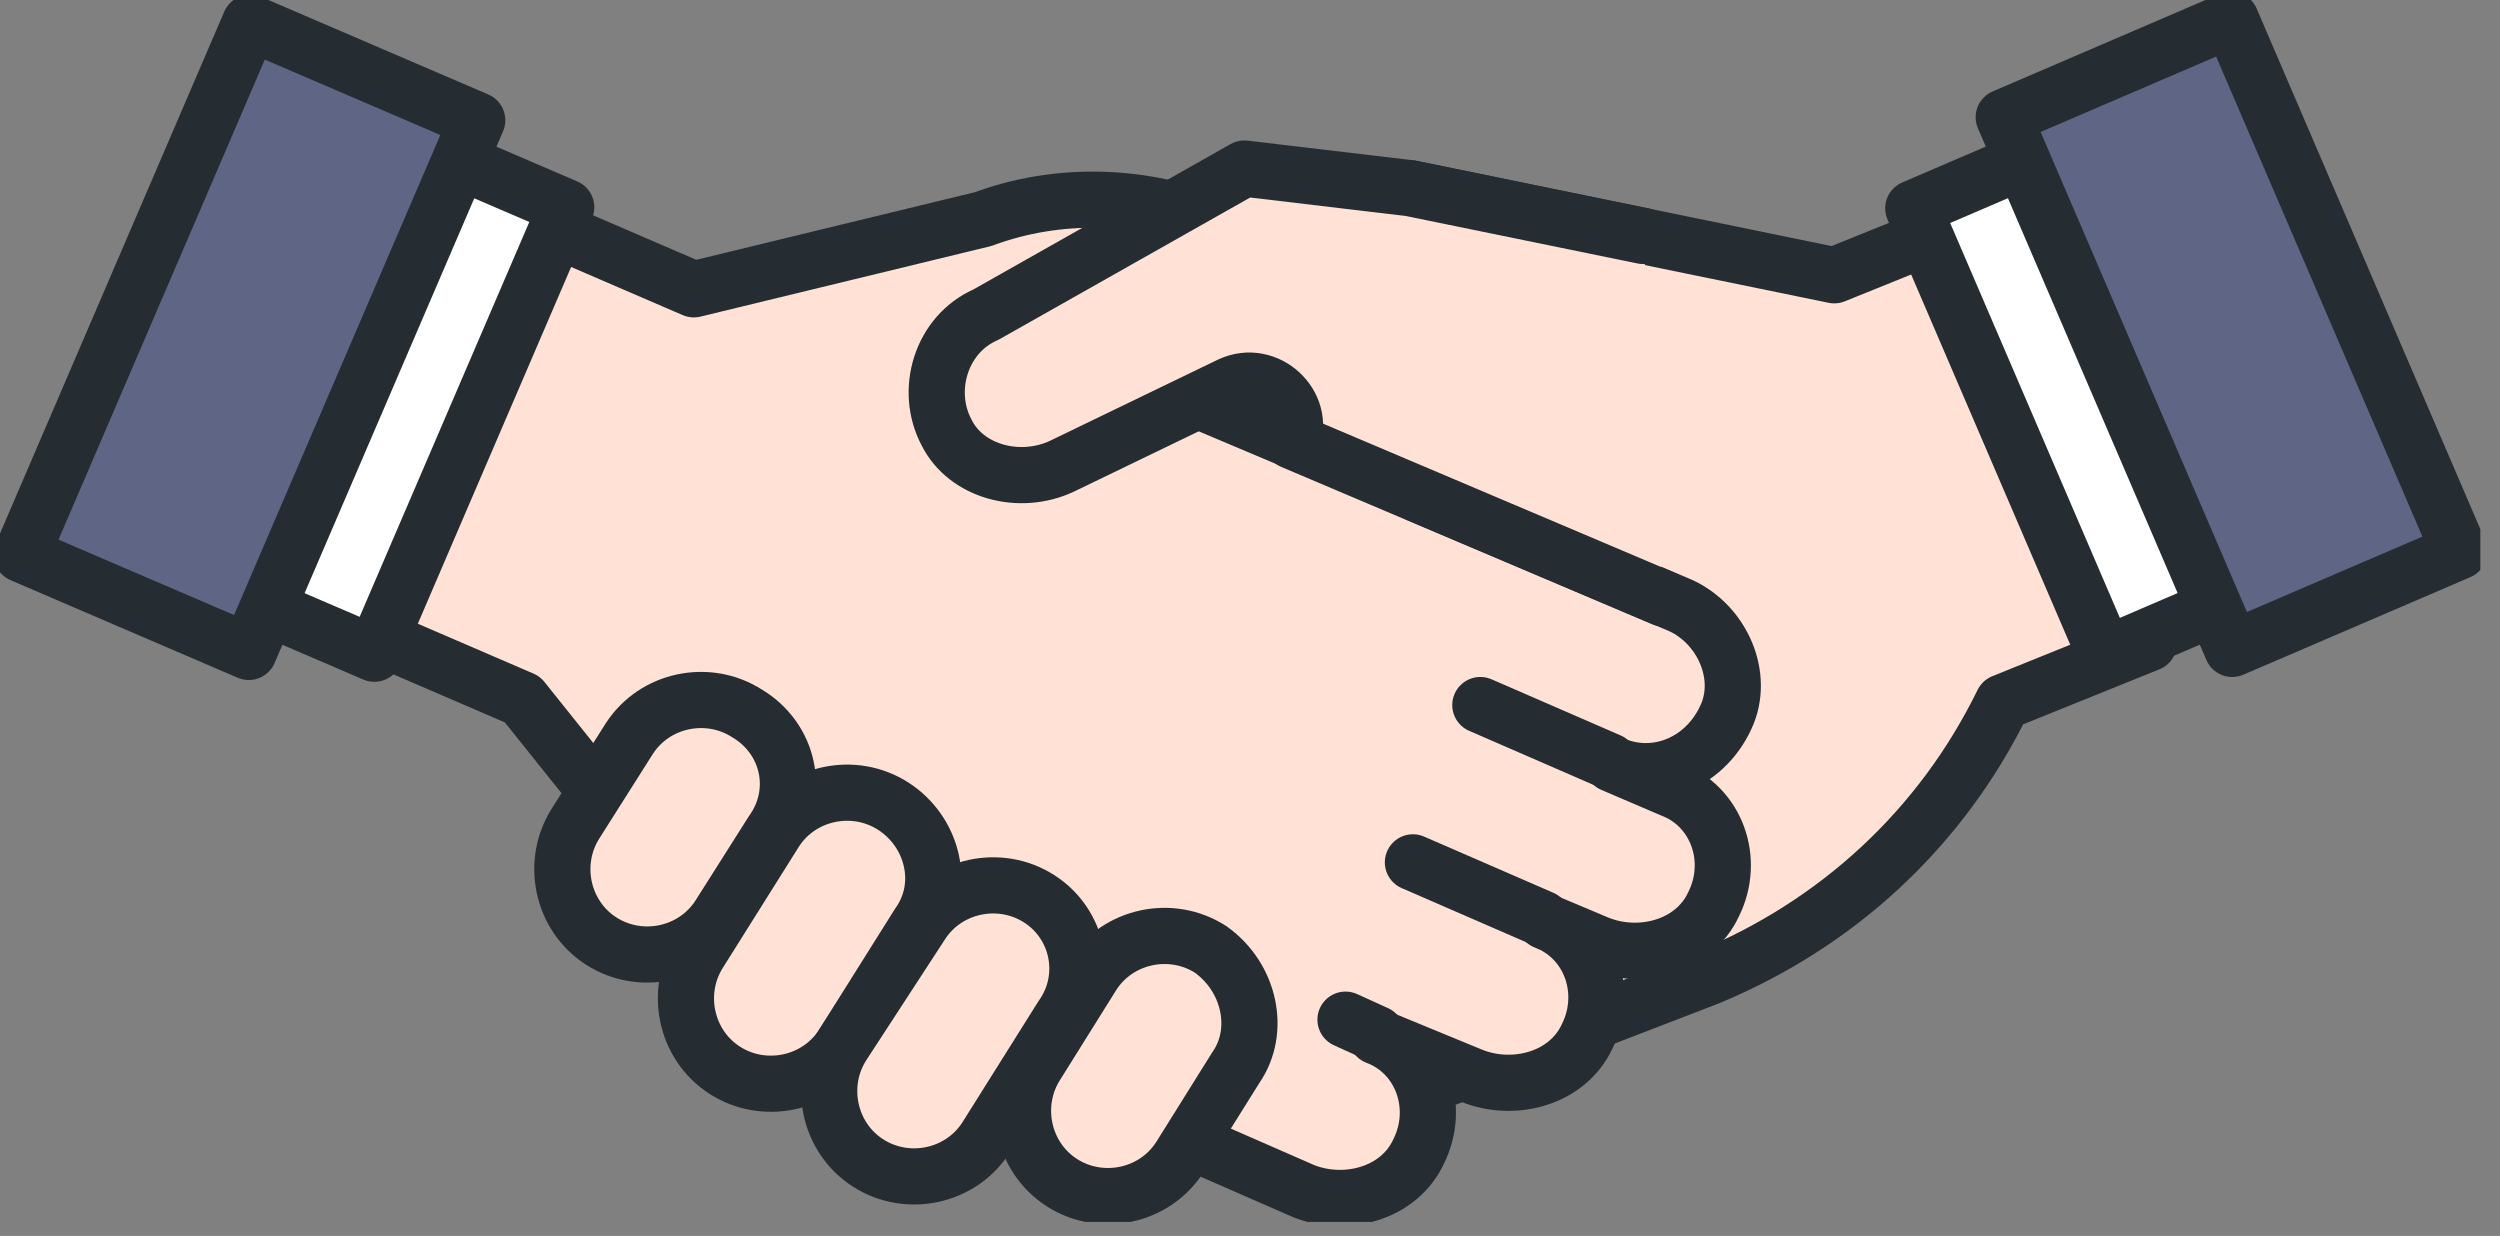 <svg width="89" height="44" viewBox="0 0 89 44" fill="none" xmlns="http://www.w3.org/2000/svg">
<rect x="0" y="0" width="89" height="44" fill="#808080" stroke="none"/>
<g clip-path="url(#clip0_2151_2244)">
<path d="M76.5 22.9L71.3 25C69.1 29.5 65.4 32.9 60.8 34.8L46 40.5L43.7 34.8L39.2 23.4L37 17.7L47.9 13.5C49.2 13 49.2 11.2 47.9 10.6L44.4 9L50.2 6.7L65.3 9.8L70.5 7.7" fill="#FFE1D6"/>
<path d="M76.5 22.9L71.3 25C69.1 29.5 65.4 32.9 60.8 34.8L46 40.5L43.7 34.8L39.2 23.4L37 17.7L47.9 13.5C49.2 13 49.2 11.2 47.9 10.6L44.4 9L50.2 6.7L65.3 9.8L70.5 7.7" stroke="#252D32" stroke-width="2" stroke-miterlimit="10" stroke-linecap="round" stroke-linejoin="round"/>
<path d="M56 19.9L41.8 13.9" stroke="#252D32" stroke-width="2" stroke-miterlimit="10" stroke-linecap="round" stroke-linejoin="round"/>
<path d="M57.3 27.1L52.7 25.1" stroke="#252D32" stroke-width="2" stroke-miterlimit="10" stroke-linecap="round" stroke-linejoin="round"/>
<path d="M54.9 32.7L50.3 30.7" stroke="#252D32" stroke-width="2" stroke-miterlimit="10" stroke-linecap="round" stroke-linejoin="round"/>
<path d="M13.5 22.7L18.6 24.9L21 27.9C24 31.6 27.8 34.5 32.2 36.3L43.2 41L46.4 42.4C47.9 43 49.8 42.5 50.5 41C51.3 39.4 50.6 37.5 49 36.9L52.4 38.3C53.9 38.9 55.8 38.4 56.5 36.9C57.3 35.3 56.6 33.4 55 32.8L56.9 33.6C58.4 34.2 60.3 33.7 61 32.2C61.8 30.6 61.1 28.7 59.5 28.1L57.4 27.2C59 27.9 60.8 27.1 61.5 25.4C62.1 23.9 61.2 22.1 59.7 21.5L50.5 17.6C50.5 17.6 56.2 20 56.3 20L56.8 20.2L56 18.2L54.9 15.5C54.1 13.4 52.4 11.7 50.3 10.9L43.4 8C40.7 6.9 37.7 6.8 35 7.8L24.7 10.3L19.6 8.1" fill="#FFE1D6"/>
<path d="M13.5 22.7L18.6 24.9L21 27.9C24 31.6 27.8 34.5 32.2 36.3L43.2 41L46.4 42.4C47.9 43 49.8 42.5 50.5 41C51.3 39.4 50.6 37.5 49 36.9L52.4 38.3C53.9 38.9 55.8 38.4 56.5 36.9C57.3 35.3 56.6 33.4 55 32.8L56.9 33.6C58.4 34.2 60.3 33.7 61 32.2C61.8 30.6 61.1 28.7 59.5 28.1L57.4 27.2C59 27.9 60.8 27.1 61.5 25.4C62.1 23.9 61.2 22.1 59.7 21.5L50.5 17.6C50.5 17.6 56.2 20 56.3 20L56.8 20.2L56 18.2L54.9 15.5C54.1 13.4 52.4 11.7 50.3 10.9L43.4 8C40.7 6.9 37.7 6.8 35 7.8L24.7 10.3L19.6 8.1" stroke="#252D32" stroke-width="2" stroke-miterlimit="10" stroke-linecap="round" stroke-linejoin="round"/>
<path d="M54.9 32.7L50.3 30.7" stroke="#252D32" stroke-width="2" stroke-miterlimit="10" stroke-linecap="round" stroke-linejoin="round"/>
<path d="M52.7 25.1L57.3 27.1" stroke="#252D32" stroke-width="2" stroke-miterlimit="10" stroke-linecap="round" stroke-linejoin="round"/>
<path d="M56 19.9L41.8 13.9" stroke="#252D32" stroke-width="2" stroke-miterlimit="10" stroke-linecap="round" stroke-linejoin="round"/>
<path d="M49 36.8L47.9 36.3L49 36.8Z" fill="#FFE1D6" stroke="#252D32" stroke-width="2" stroke-miterlimit="10" stroke-linecap="round" stroke-linejoin="round"/>
<path d="M31.8 28.7C30.4 27.8 28.5 28.2 27.6 29.6L24.9 33.9C24 35.3 24.4 37.2 25.8 38.1C27.2 39 29.1 38.6 30 37.2L32.7 32.9C33.7 31.5 33.2 29.6 31.8 28.7Z" fill="#FFE1D6" stroke="#252D32" stroke-width="2" stroke-miterlimit="10" stroke-linecap="round" stroke-linejoin="round"/>
<path d="M26.6 25.4C25.2 24.5 23.3 24.9 22.4 26.3L20.5 29.3C19.6 30.7 20 32.6 21.4 33.5C22.8 34.4 24.7 34 25.6 32.6L27.5 29.6C28.5 28.2 28.1 26.3 26.6 25.4Z" fill="#FFE1D6" stroke="#252D32" stroke-width="2" stroke-miterlimit="10" stroke-linecap="round" stroke-linejoin="round"/>
<path d="M37 32C35.6 31.1 33.7 31.5 32.8 32.9L30 37.2C29.1 38.6 29.5 40.5 30.9 41.4C32.3 42.3 34.2 41.9 35.1 40.5L37.8 36.2C38.8 34.8 38.4 32.9 37 32Z" fill="#FFE1D6" stroke="#252D32" stroke-width="2" stroke-miterlimit="10" stroke-linecap="round" stroke-linejoin="round"/>
<path d="M43.1 33.8C41.7 32.9 39.8 33.3 38.9 34.7L36.9 37.9C36 39.3 36.4 41.2 37.8 42.1C39.2 43 41.1 42.6 42 41.2L44 38C44.9 36.7 44.5 34.8 43.1 33.8Z" fill="#FFE1D6" stroke="#252D32" stroke-width="2" stroke-miterlimit="10" stroke-linecap="round" stroke-linejoin="round"/>
<path d="M59.2 21.3L46 15.7C46.5 14.4 45.1 13.1 43.8 13.7L37.8 16.6C36.3 17.3 34.4 16.8 33.7 15.4C32.9 13.9 33.5 11.9 35.1 11.2L44.3 6L50.2 6.7L58.5 8.4" fill="#FFE1D6"/>
<path d="M59.2 21.3L46 15.7C46.5 14.4 45.1 13.1 43.8 13.7L37.8 16.6C36.3 17.3 34.4 16.8 33.7 15.4C32.9 13.9 33.5 11.9 35.1 11.2L44.3 6L50.2 6.7L58.5 8.4" stroke="#252D32" stroke-width="2" stroke-miterlimit="10" stroke-linecap="round" stroke-linejoin="round"/>
<path d="M20.157 7.378L14.185 4.812L7.355 20.707L13.327 23.273L20.157 7.378Z" fill="white" stroke="#252D32" stroke-width="2" stroke-miterlimit="10" stroke-linecap="round" stroke-linejoin="round"/>
<path d="M16.989 4.282L8.903 0.808L0.77 19.735L8.856 23.209L16.989 4.282Z" fill="#5F6685" stroke="#252D32" stroke-width="2" stroke-miterlimit="10" stroke-linecap="round" stroke-linejoin="round"/>
<path d="M74.943 23.31L80.915 20.744L74.085 4.849L68.113 7.415L74.943 23.31Z" fill="white" stroke="#252D32" stroke-width="2" stroke-miterlimit="10" stroke-linecap="round" stroke-linejoin="round"/>
<path d="M79.466 23.101L87.551 19.627L79.418 0.7L71.333 4.174L79.466 23.101Z" fill="#5F6685" stroke="#252D32" stroke-width="2" stroke-miterlimit="10" stroke-linecap="round" stroke-linejoin="round"/>
</g>
<defs>
<clipPath id="clip0_2151_2244">
<rect width="88.3" height="43.5" fill="white"/>
</clipPath>
</defs>
</svg>
